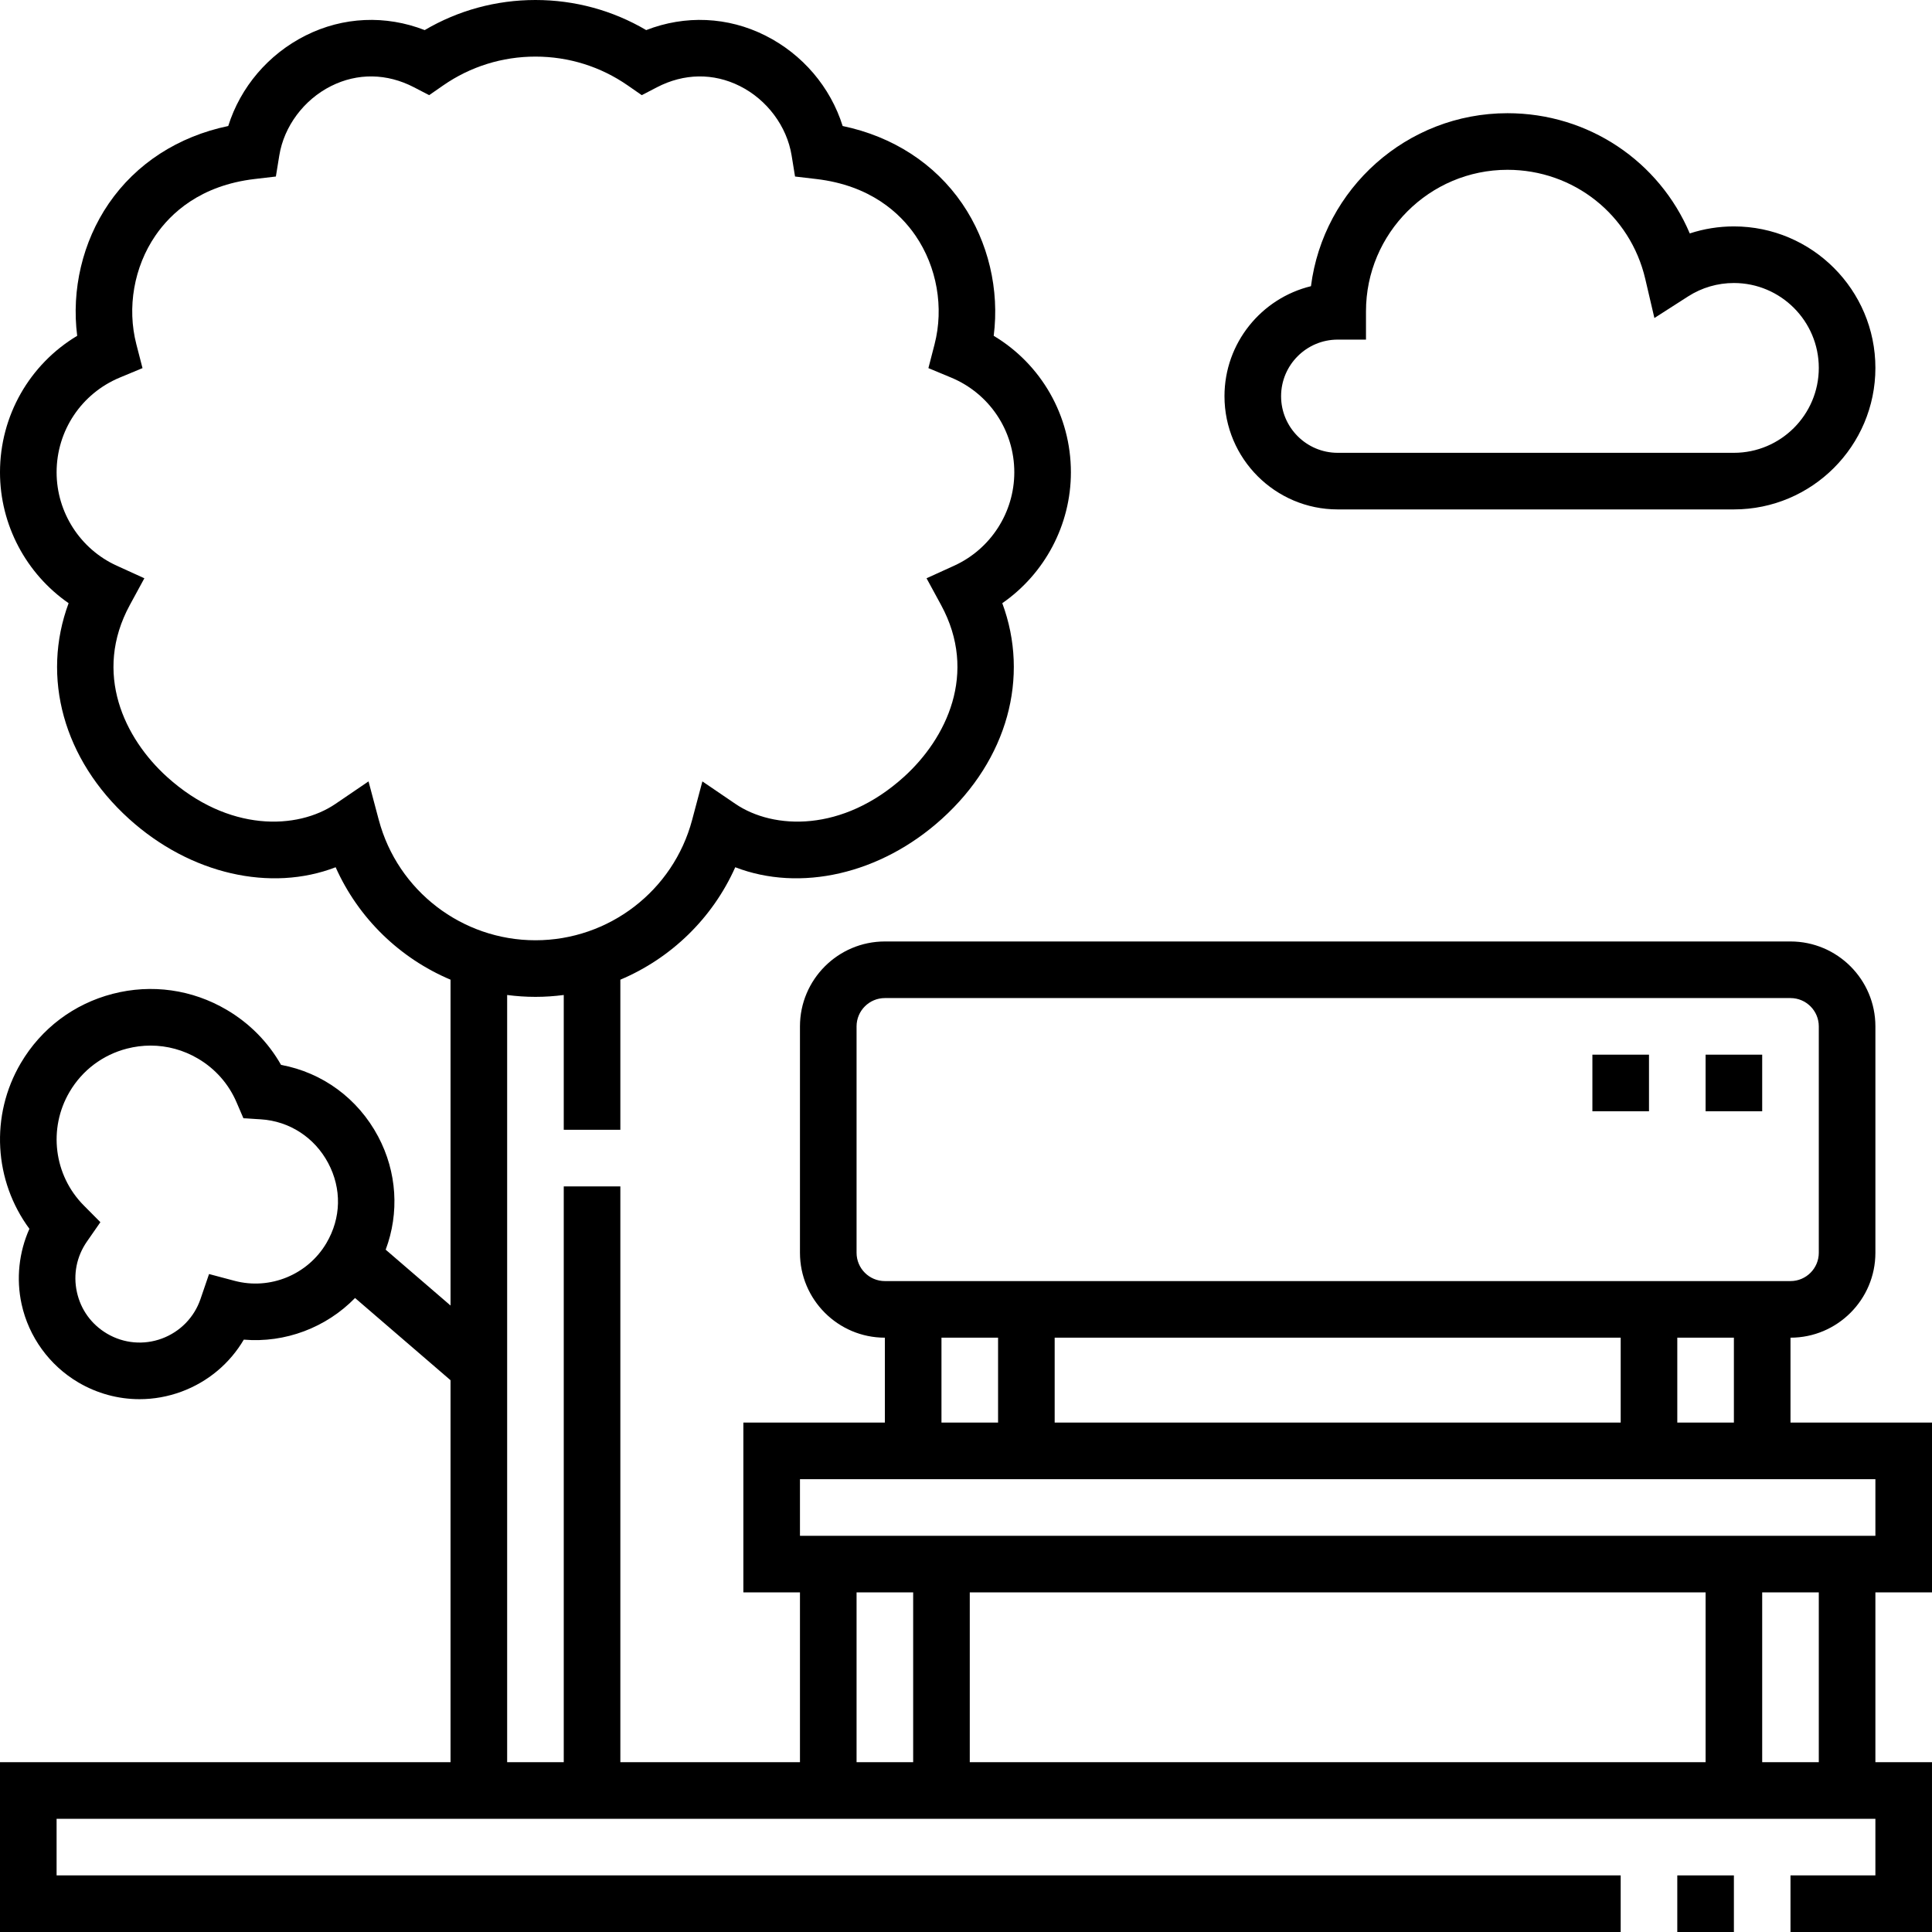 <svg id="Capa_1" enable-background="new 0 0 512 512" height="512" viewBox="0 0 512 512" width="512" xmlns="http://www.w3.org/2000/svg"><g><path d="m444.5 497h15v15h-15z"/><path d="m512 421.999v-45h-37.5v-22.499c12.406 0 22.5-10.094 22.5-22.5v-60.002c0-12.406-10.093-22.5-22.5-22.5h-240.001c-12.406 0-22.5 10.094-22.5 22.5v60.002c0 12.406 10.093 22.5 22.5 22.5v22.499h-37.5v45h15v45h-47.599v-152.591h-15v152.591h-15v-203.316c2.463.321 4.965.496 7.5.496s5.037-.175 7.5-.496v35.725h15v-39.781c13.404-5.657 24.405-16.242 30.449-29.798 17.15 6.611 38.469 1.921 54.773-12.837 17.395-15.744 23.279-37.513 15.994-57.141 11.235-7.792 18.184-20.732 18.184-34.689 0-15.008-7.859-28.623-20.458-36.169 1.558-12.172-1.408-24.896-8.346-35.027-7.27-10.614-18.39-17.797-31.683-20.572-3.219-10.278-10.605-19.016-20.511-23.987-9.936-4.987-21.216-5.455-31.552-1.433-8.877-5.229-18.938-7.974-29.35-7.974-10.411 0-20.472 2.744-29.35 7.974-10.336-4.024-21.616-3.555-31.552 1.432-9.905 4.972-17.292 13.709-20.511 23.987-13.293 2.775-24.413 9.958-31.683 20.572-6.938 10.132-9.904 22.855-8.346 35.027-12.598 7.547-20.458 21.162-20.458 36.17 0 13.957 6.948 26.897 18.184 34.689-7.285 19.628-1.401 41.396 15.994 57.141 16.305 14.759 37.623 19.448 54.773 12.837 6.044 13.556 17.044 24.141 30.448 29.798v86.351l-17.188-14.8c3.648-9.746 3.009-20.572-2-29.999-5.358-10.085-14.775-16.952-25.728-18.972-3.424-6.029-8.34-11.023-14.404-14.594-9.172-5.4-19.901-6.907-30.207-4.239-10.306 2.667-18.957 9.188-24.357 18.361-8.194 13.918-7.1 31.227 2.281 43.911-2.782 6.224-3.544 13.249-2.068 19.982 1.9 8.668 7.379 16.224 15.032 20.729 4.999 2.943 10.589 4.439 16.219 4.439 3.746 0 7.509-.662 11.126-2.001 7.018-2.598 12.796-7.473 16.505-13.776 10.973.929 21.835-3.19 29.484-11.037l25.304 21.789v101.225h-119.398v45.004h429.5v-15h-414.5v-15.001h482v15.001h-22.5v15h37.5v-45.001h-15v-45zm-411.616-204.698-2.721-10.225-8.747 5.953c-10.106 6.879-28.396 7.573-44.672-7.158-11.21-10.146-19.68-27.44-9.832-45.551l3.846-7.073-7.328-3.336c-9.677-4.405-15.93-14.12-15.93-24.749 0-11.021 6.576-20.876 16.754-25.107l6.012-2.5-1.63-6.304c-2.521-9.746-.635-20.516 5.045-28.81 4.048-5.911 11.898-13.313 26.307-15.002l5.621-.659.908-5.587c1.255-7.723 6.509-14.767 13.711-18.382 7.01-3.518 14.816-3.404 21.984.32l4.016 2.087 3.718-2.58c7.2-4.996 15.657-7.638 24.454-7.638 8.798 0 17.254 2.642 24.455 7.639l3.718 2.58 4.016-2.087c7.167-3.725 14.975-3.839 21.984-.32 7.202 3.615 12.456 10.659 13.711 18.382l.908 5.587 5.621.659c14.409 1.689 22.258 9.091 26.306 15.002 5.68 8.294 7.566 19.063 5.045 28.81l-1.63 6.304 6.012 2.5c10.177 4.231 16.753 14.087 16.753 25.107 0 10.629-6.253 20.344-15.93 24.749l-7.328 3.336 3.846 7.073c9.848 18.11 1.378 35.404-9.832 45.551-16.276 14.73-34.566 14.037-44.672 7.158l-8.747-5.953-2.721 10.225c-4.996 18.769-22.068 31.878-41.517 31.878s-36.518-13.111-41.514-31.879zm-38.225 122.129-6.759-1.797-2.264 6.617c-1.666 4.869-5.397 8.689-10.235 10.48-4.81 1.78-10.105 1.309-14.528-1.297-4.128-2.431-6.966-6.343-7.991-11.017-1.028-4.688-.084-9.446 2.659-13.396l3.563-5.13-4.401-4.433c-7.942-8-9.489-20.382-3.761-30.111 3.368-5.721 8.763-9.788 15.19-11.451 2.077-.538 4.181-.804 6.271-.804 4.378 0 8.695 1.167 12.567 3.447 4.585 2.699 8.116 6.701 10.211 11.572l1.823 4.237 4.604.284c7.578.47 14.254 4.8 17.859 11.584 3.625 6.822 3.458 14.551-.46 21.205-4.94 8.392-14.951 12.507-24.348 10.01zm382.341 37.569v-22.499h15v22.499zm-15-22.499v22.499h-150.002v-22.499zm-202.501-22.5v-60.002c0-4.136 3.364-7.5 7.5-7.5h240.001c4.136 0 7.5 3.364 7.5 7.5v60.002c0 4.136-3.364 7.5-7.5 7.5h-240.001c-4.136 0-7.5-3.364-7.5-7.5zm22.5 22.5h15v22.499h-15zm-37.5 37.499h285.001v15h-285.001zm240.001 30v45h-195.001v-45zm-225.001 0h15v45h-15zm255.001 45h-15v-45h15z"/><path d="m452 279.498h15v15h-15z"/><path d="m422 279.498h15v15h-15z"/><path d="m354.501 135h104.999c20.678 0 37.5-16.822 37.5-37.5s-16.822-37.5-37.5-37.5c-4.004 0-7.945.634-11.694 1.862-8.107-19.134-26.867-31.862-48.306-31.862-26.694 0-48.799 20.026-52.08 45.844-13.136 3.19-22.919 15.053-22.919 29.156 0 16.542 13.458 30 30 30zm-.001-45h7.5v-7.5c0-20.678 16.822-37.5 37.5-37.5 17.524 0 32.542 11.899 36.518 28.937l2.414 10.342 8.939-5.733c3.616-2.32 7.81-3.546 12.129-3.546 12.406 0 22.5 10.094 22.5 22.5s-10.094 22.5-22.5 22.5h-104.999c-8.271 0-15-6.729-15-15s6.729-15 14.999-15z"/></g></svg>